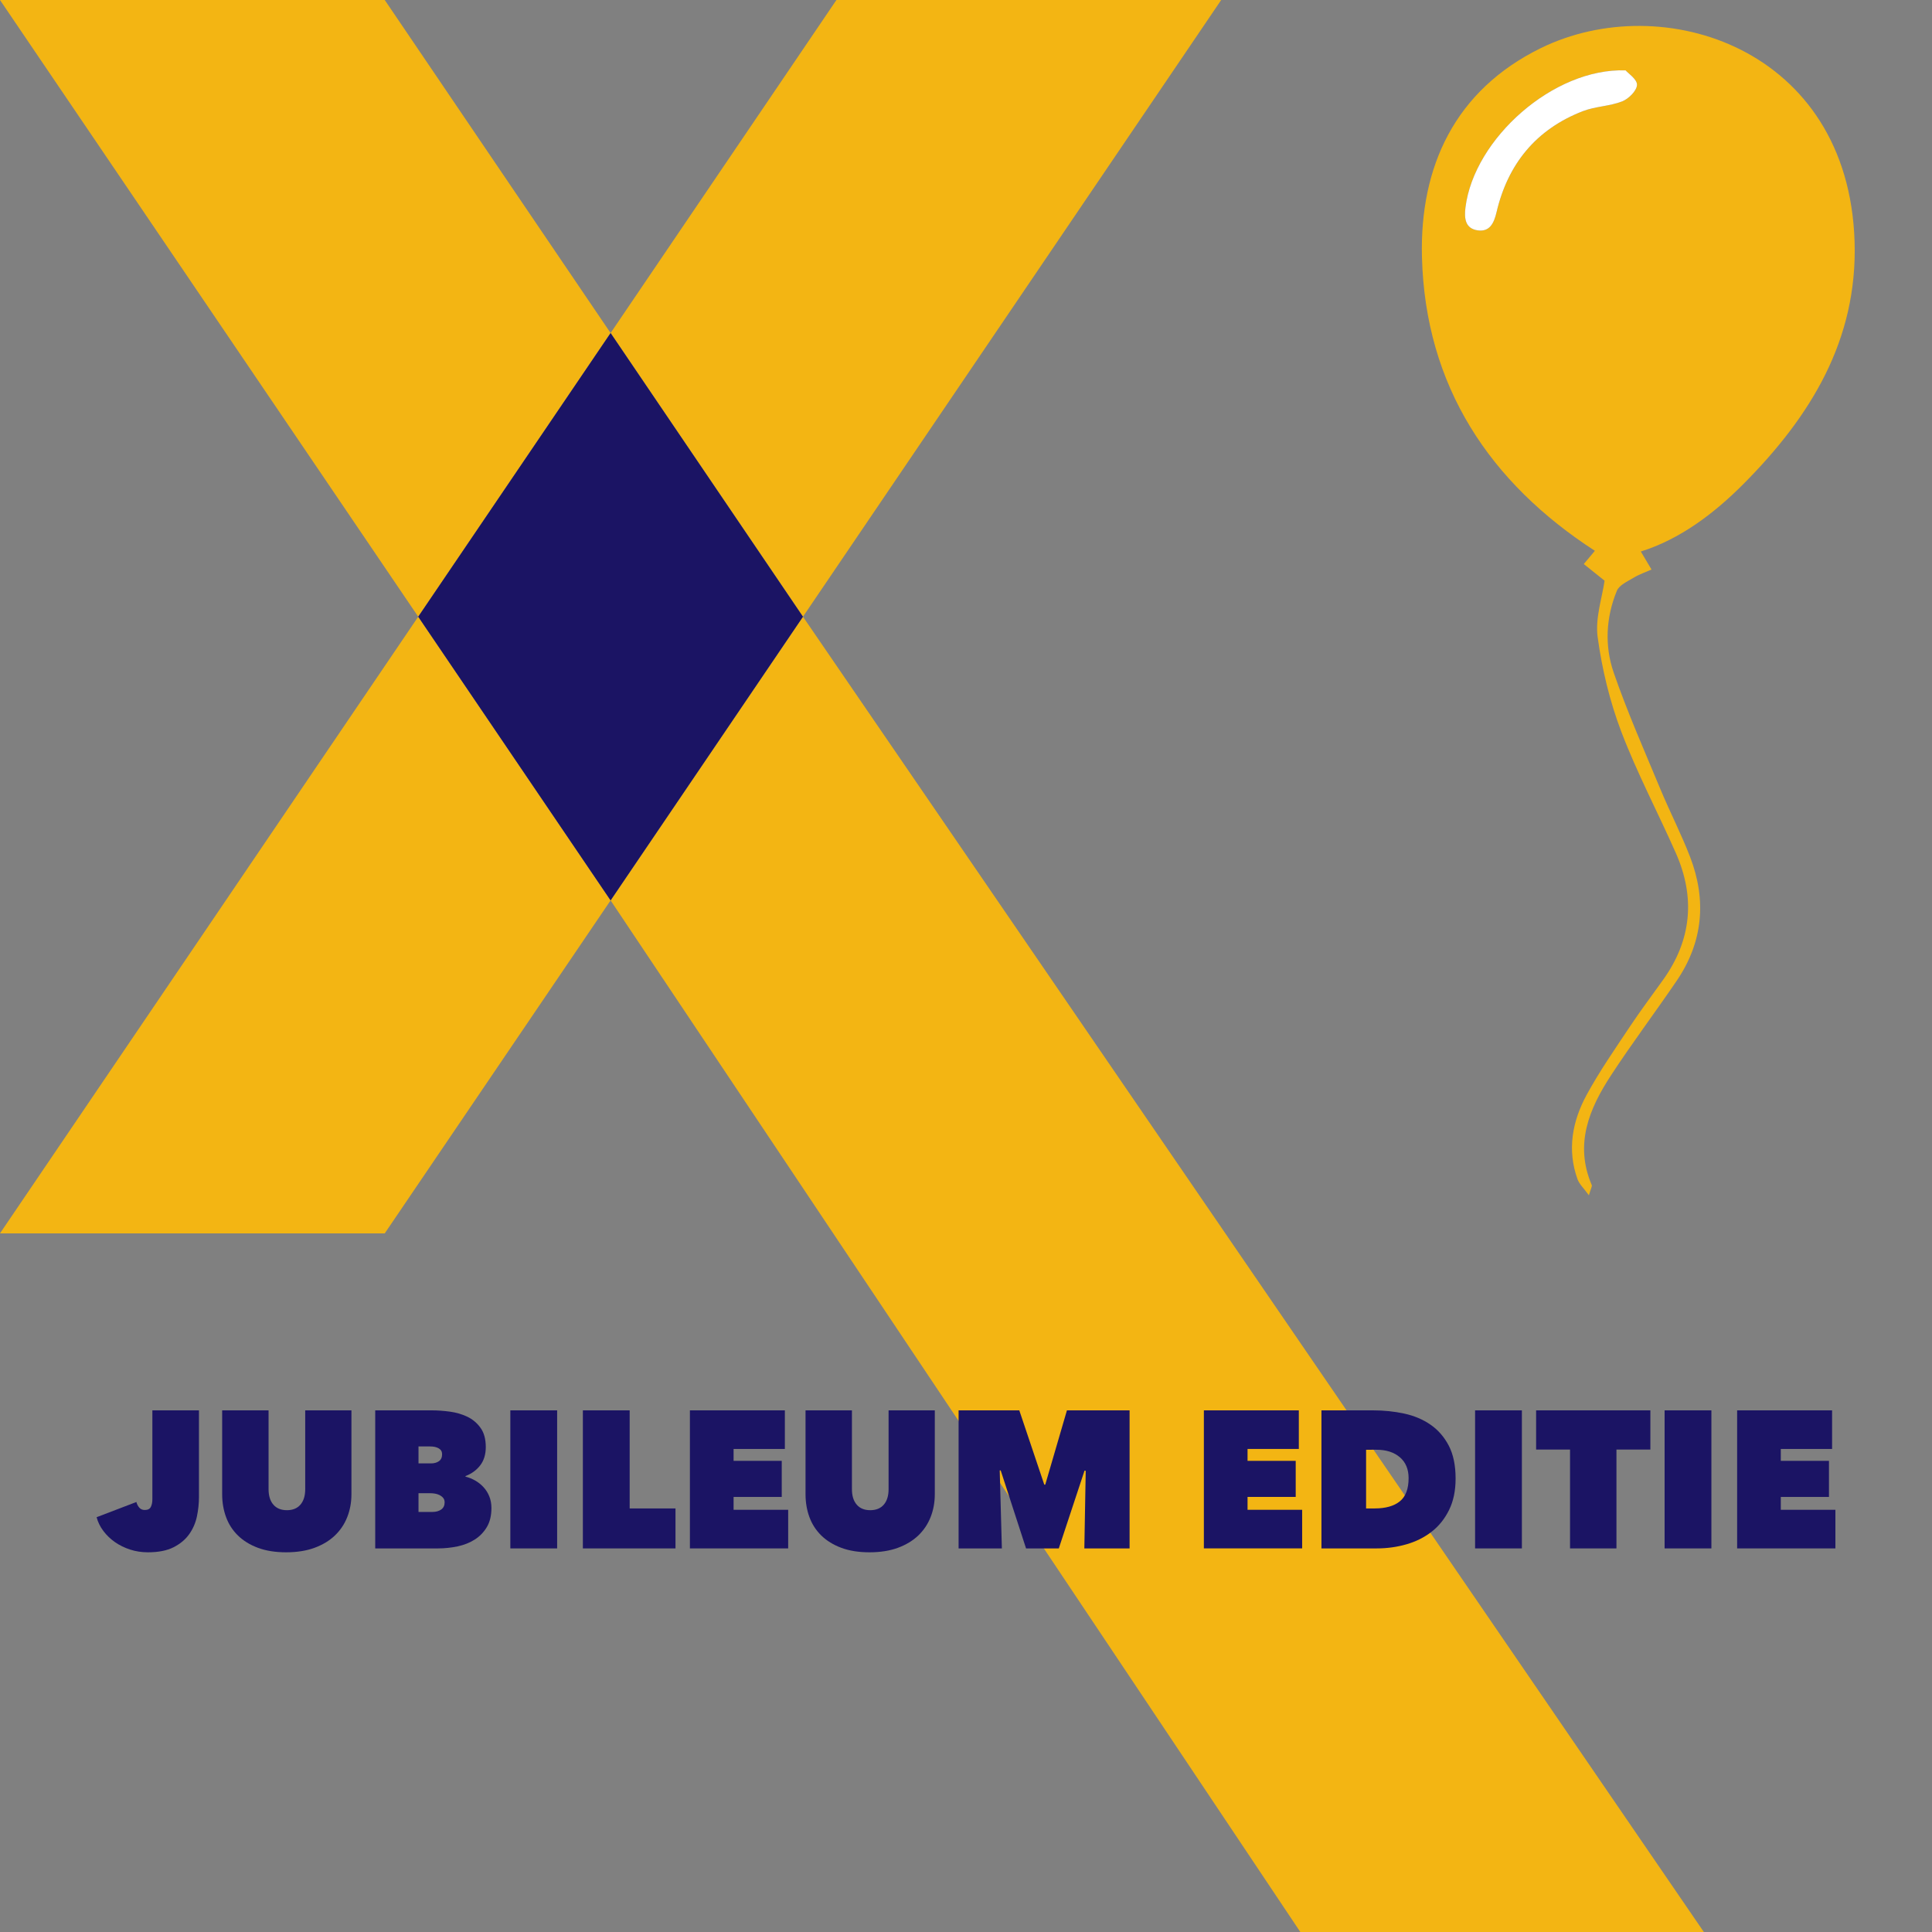 <svg xmlns="http://www.w3.org/2000/svg" xmlns:xlink="http://www.w3.org/1999/xlink" id="Laag_1" x="0px" y="0px" width="500px" height="500px" viewBox="0 0 500 500" xml:space="preserve"><rect x="0" y="0" width="500" height="500" fill="#808080" stroke="none"/><g>	<path fill-rule="evenodd" clip-rule="evenodd" fill="#F3B513" d="M415.26,150.278c-1.865-1.497-3.622-2.9-5.377-4.305  c1.08-1.29,2.161-2.579,2.868-3.424C385.623,124.981,368.847,99.995,368,66.488c-0.589-23.405,8.569-43.133,30.728-54.018  c31.572-15.508,79.644,0.009,81.234,50.015c0.813,25.573-11.452,45.341-28.667,62.677c-7.819,7.876-16.655,14.449-26.656,17.566  c0.941,1.584,1.856,3.126,2.772,4.667c-1.545,0.69-3.183,1.239-4.621,2.111c-1.586,0.957-3.738,1.908-4.35,3.393  c-2.826,6.874-3.208,14.24-0.826,21.143c3.533,10.241,7.938,20.188,12.103,30.205c2.451,5.899,5.405,11.604,7.693,17.562  c4.292,11.187,3.331,21.996-3.478,32.008c-5.579,8.198-11.547,16.136-16.974,24.432c-5.673,8.674-9.543,17.86-5.014,28.442  c0.137,0.326-0.221,0.863-0.739,2.649c-1.342-1.859-2.492-2.894-2.951-4.175c-2.722-7.591-1.339-14.963,2.334-21.754  c3.339-6.162,7.39-11.948,11.275-17.8c2.742-4.129,5.74-8.089,8.616-12.131c7.315-10.274,8.296-21.237,3.242-32.681  c-4.651-10.529-10.072-20.751-14.15-31.488c-2.965-7.81-4.976-16.145-6.099-24.427C412.802,159.927,414.656,154.625,415.26,150.278  z M420.707,18.216c-18.623-0.684-39.226,17.654-41.444,35.469c-0.364,2.881-0.042,5.471,3.152,5.931  c3.092,0.445,4.212-1.813,4.883-4.68c2.93-12.524,10.269-21.5,22.355-26.172c3.23-1.247,6.935-1.265,10.154-2.522  c1.676-0.659,3.787-2.751,3.847-4.269C423.711,20.522,421.362,18.978,420.707,18.216z"></path>	<path fill-rule="evenodd" clip-rule="evenodd" fill="#FFFFFF" d="M420.707,18.216c0.655,0.762,3.004,2.307,2.947,3.757  c-0.06,1.518-2.171,3.61-3.847,4.269c-3.22,1.258-6.924,1.275-10.154,2.522c-12.087,4.672-19.426,13.648-22.355,26.172  c-0.671,2.866-1.791,5.125-4.883,4.68c-3.194-0.46-3.517-3.05-3.152-5.931C381.481,35.87,402.084,17.532,420.707,18.216z"></path></g><g>	<polygon fill="#F3B513" points="0,319.195 99.571,319.195 158.022,233.025 108.236,159.603  "></polygon>	<polygon fill="#F3B513" points="316.043,0 216.465,0 158.022,86.189 207.806,159.603  "></polygon>	<polygon fill="#F3B513" points="99.571,0 0,0 108.236,159.603 158.022,86.189  "></polygon>	<polygon fill="#F3B513" points="158.022,233.025 336.523,500 440.953,500 207.806,159.603  "></polygon>	<polygon fill="#1B1464" points="158.022,86.189 108.236,159.603 158.022,233.025 207.806,159.603  "></polygon></g><g>	<path fill="#1B1464" d="M38.272,401.733c-1.615,0-3.147-0.234-4.593-0.705c-1.447-0.471-2.75-1.108-3.911-1.918  c-1.159-0.808-2.161-1.767-3.001-2.875c-0.841-1.112-1.431-2.305-1.766-3.583l10.294-3.936c0.134,0.539,0.377,1.019,0.732,1.438  c0.352,0.422,0.833,0.629,1.437,0.629c0.775,0,1.294-0.258,1.564-0.781c0.269-0.521,0.404-1.185,0.404-1.991V365H51.49v22.506  c0,1.613-0.176,3.262-0.528,4.946c-0.354,1.683-1.019,3.21-1.994,4.591c-0.977,1.38-2.322,2.505-4.038,3.379  C43.216,401.297,40.996,401.733,38.272,401.733z"></path>	<path fill="#1B1464" d="M74.047,401.733c-2.792,0-5.222-0.386-7.292-1.159c-2.069-0.771-3.794-1.834-5.171-3.18  c-1.38-1.346-2.408-2.934-3.078-4.768c-0.674-1.834-1.01-3.809-1.01-5.927V365h12.008v20.388c0,1.716,0.414,3.053,1.238,4.009  c0.823,0.959,1.993,1.438,3.506,1.438c1.514,0,2.683-0.479,3.507-1.438c0.823-0.956,1.235-2.293,1.235-4.009V365h11.96v21.7  c0,2.118-0.362,4.093-1.085,5.927c-0.725,1.834-1.791,3.422-3.206,4.768c-1.411,1.346-3.17,2.408-5.272,3.18  C79.287,401.348,76.839,401.733,74.047,401.733z"></path>	<path fill="#1B1464" d="M120.471,382.157c0.84,0.201,1.665,0.53,2.471,0.984c0.809,0.455,1.53,1.023,2.17,1.716  c0.639,0.688,1.144,1.485,1.514,2.395c0.371,0.908,0.556,1.919,0.556,3.027c0,1.953-0.396,3.592-1.186,4.92  c-0.791,1.33-1.833,2.408-3.127,3.231c-1.297,0.823-2.776,1.413-4.441,1.767c-1.666,0.352-3.374,0.53-5.123,0.53H97.108V365h14.683  c1.445,0,2.984,0.111,4.617,0.327c1.633,0.222,3.137,0.658,4.515,1.312c1.379,0.658,2.524,1.617,3.433,2.878  c0.909,1.261,1.364,2.917,1.364,4.968c0,1.919-0.481,3.499-1.44,4.747c-0.957,1.243-2.229,2.169-3.809,2.771V382.157z   M108.309,374.337v4.39h3.229c0.839,0,1.53-0.195,2.07-0.581c0.536-0.387,0.806-0.986,0.806-1.792c0-0.671-0.287-1.176-0.857-1.512  c-0.572-0.34-1.33-0.505-2.272-0.505H108.309z M108.309,386.445v4.844h3.583c0.939,0,1.707-0.207,2.294-0.629  c0.588-0.42,0.883-1.035,0.883-1.842c0-0.471-0.125-0.858-0.377-1.163c-0.254-0.301-0.565-0.544-0.935-0.73  c-0.37-0.183-0.764-0.31-1.187-0.378c-0.421-0.067-0.815-0.102-1.184-0.102H108.309z"></path>	<path fill="#1B1464" d="M132.077,365h12.11v35.728h-12.11V365z"></path>	<path fill="#1B1464" d="M150.847,365h12.11v25.381h11.858v10.347h-23.968V365z"></path>	<path fill="#1B1464" d="M178.548,365h24.574v9.99h-13.27v3.078h12.463v9.336h-12.463v3.329h14.128v9.994h-25.432V365z"></path>	<path fill="#1B1464" d="M225.023,401.733c-2.794,0-5.224-0.386-7.292-1.159c-2.071-0.771-3.794-1.834-5.173-3.18  c-1.378-1.346-2.406-2.934-3.079-4.768c-0.673-1.834-1.008-3.809-1.008-5.927V365h12.008v20.388c0,1.716,0.412,3.053,1.237,4.009  c0.824,0.959,1.993,1.438,3.507,1.438c1.514,0,2.683-0.479,3.506-1.438c0.824-0.956,1.236-2.293,1.236-4.009V365h11.96v21.7  c0,2.118-0.363,4.093-1.085,5.927c-0.724,1.834-1.792,3.422-3.205,4.768c-1.412,1.346-3.17,2.408-5.273,3.18  C230.261,401.348,227.813,401.733,225.023,401.733z"></path>	<path fill="#1B1464" d="M258.729,380.543l0.556,20.185h-11.203V365h15.711l6.465,19.225h0.252L276.122,365h16.215v35.728h-11.71  l0.357-20.086l-0.307-0.049l-6.66,20.135h-8.475l-6.561-20.185H258.729z"></path>	<path fill="#1B1464" d="M311.562,365h24.574v9.99h-13.272v3.078h12.466v9.336h-12.466v3.329h14.131v9.994h-25.433V365z"></path>	<path fill="#1B1464" d="M341.99,400.728V365h13.318c2.827,0,5.527,0.276,8.101,0.832c2.573,0.557,4.845,1.517,6.81,2.879  c1.972,1.359,3.541,3.168,4.722,5.422c1.176,2.255,1.767,5.1,1.767,8.529c0,3.129-0.565,5.838-1.69,8.122  c-1.129,2.289-2.632,4.165-4.517,5.629c-1.886,1.461-4.056,2.548-6.51,3.253c-2.457,0.707-5.015,1.062-7.672,1.062H341.99z   M353.542,375.194v15.187h2.221c2.827,0,4.997-0.609,6.511-1.837c1.514-1.222,2.271-3.224,2.271-6.009  c0-2.313-0.757-4.116-2.271-5.406c-1.514-1.291-3.53-1.935-6.057-1.935H353.542z"></path>	<path fill="#1B1464" d="M381.751,365h12.112v35.728h-12.112V365z"></path>	<path fill="#1B1464" d="M418.335,400.728h-12.012v-25.585h-8.778V365h29.569v10.143h-8.779V400.728z"></path>	<path fill="#1B1464" d="M430.799,365h12.108v35.728h-12.108V365z"></path>	<path fill="#1B1464" d="M449.569,365h24.573v9.99h-13.271v3.078h12.464v9.336h-12.464v3.329H475v9.994h-25.431V365z"></path></g></svg>
